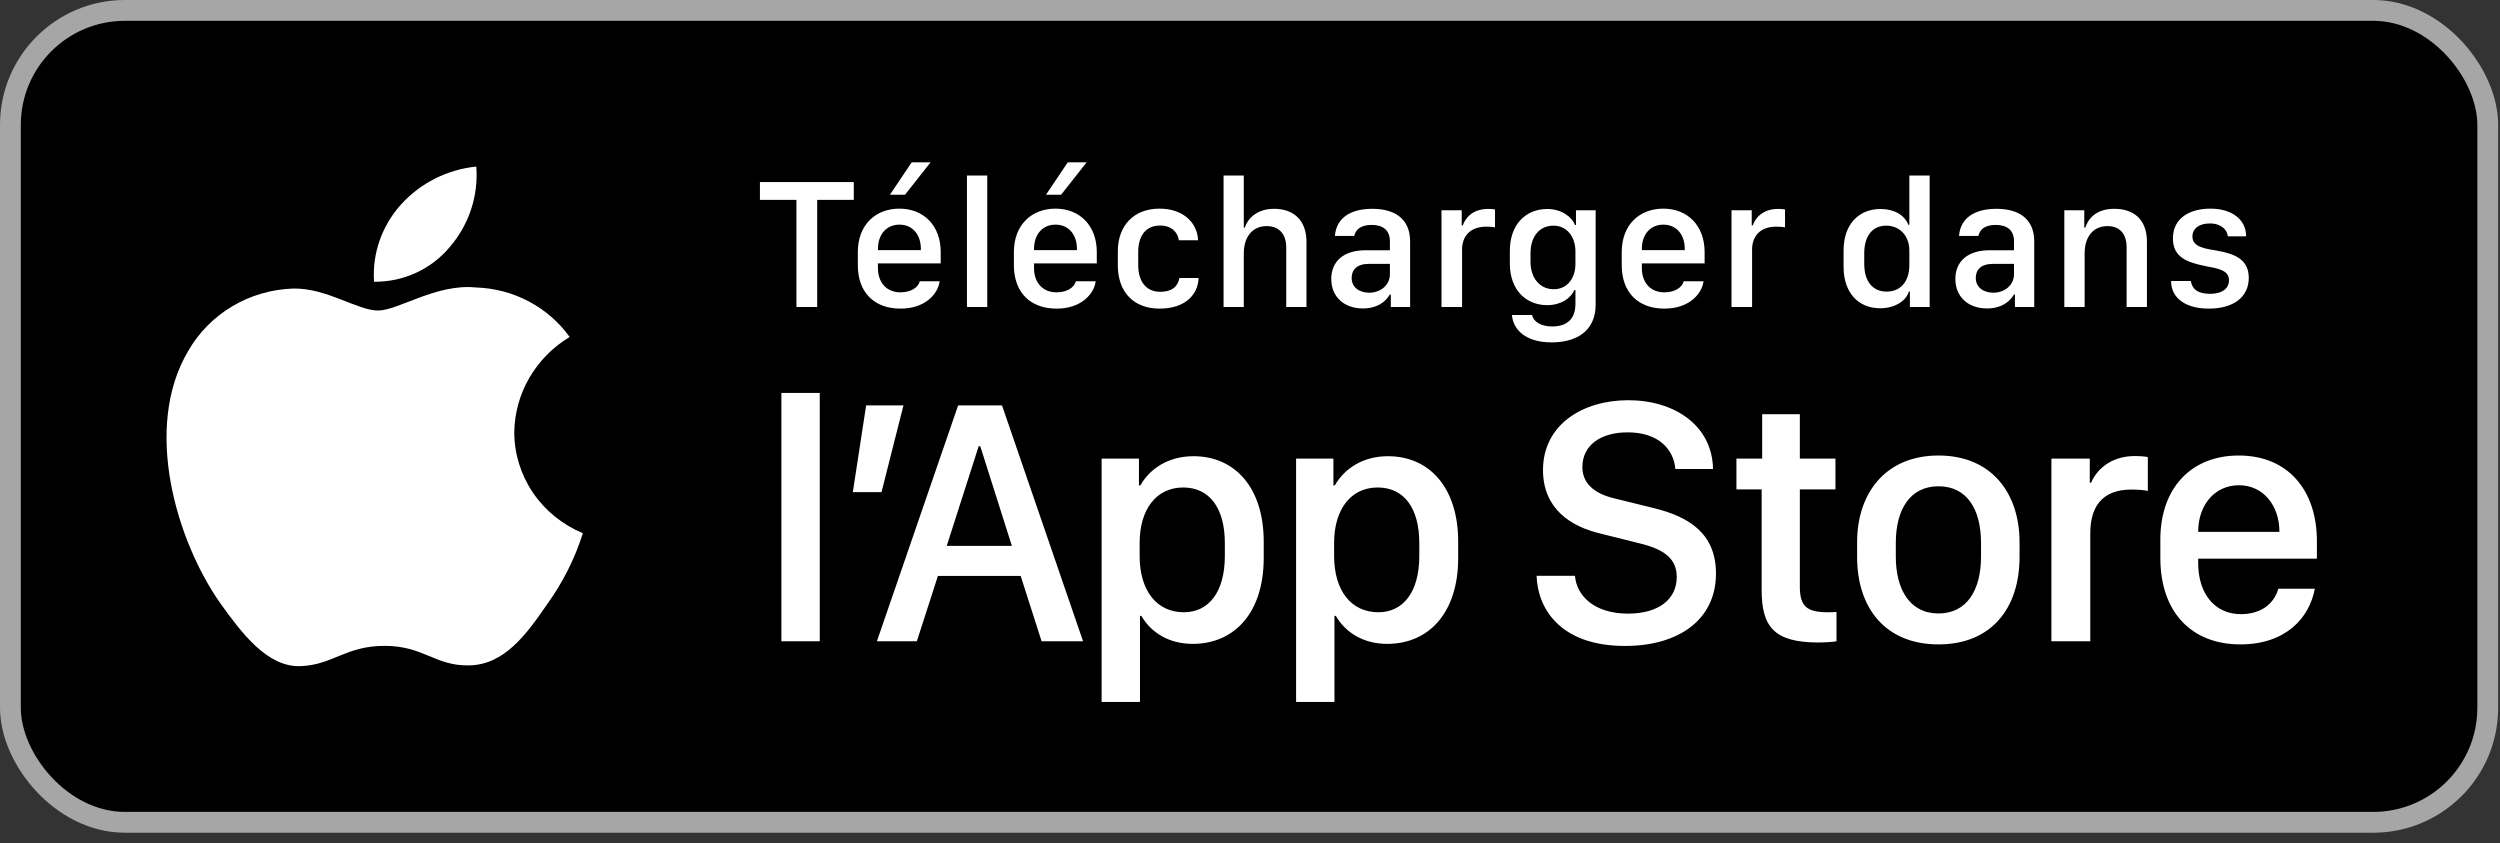<svg width="172" height="58" viewBox="0 0 172 58" fill="none" xmlns="http://www.w3.org/2000/svg">
<rect x="0" y="0" width="172" height="58" fill="#333333" stroke="none"/>
<rect x="0.716" y="0.716" width="170.441" height="55.859" rx="7.878" fill="black"/>
<rect x="0.716" y="0.716" width="170.441" height="55.859" rx="7.878" stroke="#A6A6A6" stroke-width="1.432"/>
<path d="M35.383 29.739C35.4 28.421 35.758 27.129 36.425 25.983C37.091 24.837 38.043 23.874 39.193 23.184C38.462 22.166 37.499 21.328 36.379 20.736C35.258 20.145 34.012 19.817 32.74 19.778C30.024 19.5 27.392 21.364 26.009 21.364C24.598 21.364 22.468 19.806 20.174 19.852C18.69 19.899 17.244 20.32 15.977 21.075C14.709 21.829 13.664 22.892 12.942 24.158C9.815 29.444 12.147 37.212 15.143 41.484C16.642 43.577 18.393 45.914 20.685 45.831C22.928 45.74 23.765 44.435 26.472 44.435C29.154 44.435 29.94 45.831 32.279 45.778C34.685 45.74 36.201 43.677 37.648 41.565C38.724 40.074 39.553 38.426 40.103 36.683C38.705 36.106 37.511 35.139 36.672 33.904C35.833 32.669 35.384 31.221 35.383 29.739Z" fill="white"/>
<path d="M30.966 16.969C32.278 15.431 32.925 13.455 32.768 11.459C30.764 11.665 28.912 12.6 27.582 14.079C26.932 14.801 26.434 15.642 26.116 16.552C25.799 17.463 25.669 18.425 25.733 19.385C26.735 19.395 27.727 19.183 28.634 18.764C29.54 18.346 30.338 17.732 30.966 16.969Z" fill="white"/>
<path d="M56.223 21.12H54.795V13.75H52.283V12.528H58.741V13.75H56.223V21.12ZM61.227 13.397L62.725 11.169H64.022L62.266 13.397H61.227ZM61.957 21.233C60.145 21.233 59.018 20.119 59.018 18.244V17.344C59.018 15.455 60.252 14.354 61.876 14.354C63.544 14.354 64.721 15.512 64.721 17.344V18.124H60.403V18.451C60.403 19.408 60.969 20.113 61.951 20.113C62.681 20.113 63.185 19.767 63.279 19.351H64.645C64.563 20.119 63.751 21.233 61.957 21.233ZM60.403 17.211H63.355V17.123C63.355 16.122 62.769 15.455 61.882 15.455C60.994 15.455 60.403 16.122 60.403 17.123V17.211ZM66.527 21.12V12.075H67.924V21.12H66.527ZM71.965 13.397L73.463 11.169H74.76L73.004 13.397H71.965ZM72.695 21.233C70.883 21.233 69.756 20.119 69.756 18.244V17.344C69.756 15.455 70.99 14.354 72.614 14.354C74.281 14.354 75.459 15.512 75.459 17.344V18.124H71.141V18.451C71.141 19.408 71.707 20.113 72.689 20.113C73.419 20.113 73.923 19.767 74.017 19.351H75.383C75.301 20.119 74.489 21.233 72.695 21.233ZM71.141 17.211H74.093V17.123C74.093 16.122 73.507 15.455 72.62 15.455C71.732 15.455 71.141 16.122 71.141 17.123V17.211ZM76.906 18.256V17.293C76.906 15.512 78.014 14.354 79.776 14.354C81.476 14.354 82.395 15.399 82.426 16.532H81.104C81.048 16.11 80.733 15.518 79.808 15.518C78.832 15.518 78.31 16.223 78.31 17.325V18.256C78.31 19.377 78.87 20.075 79.814 20.075C80.701 20.075 81.048 19.654 81.142 19.125H82.464C82.426 20.252 81.564 21.233 79.776 21.233C78.001 21.233 76.906 20.094 76.906 18.256ZM84.182 21.12V12.075H85.573V15.663H85.642C85.787 15.191 86.329 14.366 87.663 14.366C88.96 14.366 89.885 15.116 89.885 16.632V21.12H88.494V17.041C88.494 16.028 87.933 15.556 87.141 15.556C86.14 15.556 85.573 16.343 85.573 17.425V21.12H84.182ZM93.768 21.221C92.478 21.221 91.591 20.428 91.591 19.188C91.591 18.011 92.409 17.218 93.945 17.218H95.625V16.595C95.625 15.833 95.14 15.474 94.373 15.474C93.617 15.474 93.277 15.789 93.17 16.23H91.842C91.924 15.116 92.761 14.366 94.417 14.366C95.839 14.366 97.016 14.958 97.016 16.613V21.12H95.688V20.258H95.625C95.329 20.768 94.75 21.221 93.768 21.221ZM94.203 20.138C94.996 20.138 95.625 19.597 95.625 18.873V18.156H94.165C93.353 18.156 92.994 18.565 92.994 19.119C92.994 19.811 93.573 20.138 94.203 20.138ZM99.175 21.12V14.467H100.566V15.506H100.642C100.786 15.059 101.271 14.373 102.385 14.373C102.574 14.373 102.725 14.385 102.857 14.411V15.644C102.737 15.613 102.492 15.594 102.259 15.594C101.139 15.594 100.591 16.261 100.591 17.161V21.12H99.175ZM106.791 22.461C107.867 22.461 108.39 21.888 108.39 20.906V19.956H108.314C108.062 20.535 107.383 20.994 106.451 20.994C104.985 20.994 103.877 19.949 103.877 18.13V17.256C103.877 15.437 104.978 14.379 106.451 14.379C107.433 14.379 108.138 14.914 108.358 15.48H108.427V14.467H109.781V20.95C109.781 22.813 108.415 23.556 106.747 23.556C104.953 23.556 104.097 22.669 104.022 21.674H105.406C105.494 22.121 106.004 22.461 106.791 22.461ZM106.885 15.525C105.91 15.525 105.299 16.274 105.299 17.425V18.005C105.299 19.156 105.96 19.899 106.898 19.899C107.855 19.899 108.39 19.106 108.39 18.162V17.287C108.39 16.324 107.823 15.525 106.885 15.525ZM114.514 21.233C112.701 21.233 111.575 20.119 111.575 18.244V17.344C111.575 15.455 112.808 14.354 114.432 14.354C116.1 14.354 117.277 15.512 117.277 17.344V18.124H112.959V18.451C112.959 19.408 113.526 20.113 114.508 20.113C115.238 20.113 115.741 19.767 115.836 19.351H117.202C117.12 20.119 116.308 21.233 114.514 21.233ZM112.959 17.211H115.911V17.123C115.911 16.122 115.326 15.455 114.438 15.455C113.551 15.455 112.959 16.122 112.959 17.123V17.211ZM119.128 21.12V14.467H120.519V15.506H120.594C120.739 15.059 121.224 14.373 122.338 14.373C122.526 14.373 122.677 14.385 122.81 14.411V15.644C122.69 15.613 122.445 15.594 122.212 15.594C121.091 15.594 120.544 16.261 120.544 17.161V21.12H119.128ZM129.381 14.379C130.319 14.379 131.036 14.794 131.294 15.468H131.363V12.075H132.761V21.12H131.401V20.056H131.332C131.131 20.73 130.331 21.208 129.362 21.208C127.832 21.208 126.838 20.119 126.838 18.363V17.224C126.838 15.468 127.851 14.379 129.381 14.379ZM129.771 15.525C128.84 15.525 128.26 16.217 128.26 17.425V18.156C128.26 19.37 128.846 20.063 129.803 20.063C130.747 20.063 131.363 19.377 131.363 18.244V17.237C131.363 16.211 130.69 15.525 129.771 15.525ZM136.707 21.221C135.417 21.221 134.529 20.428 134.529 19.188C134.529 18.011 135.348 17.218 136.883 17.218H138.564V16.595C138.564 15.833 138.079 15.474 137.311 15.474C136.556 15.474 136.216 15.789 136.109 16.23H134.781C134.863 15.116 135.7 14.366 137.356 14.366C138.778 14.366 139.955 14.958 139.955 16.613V21.12H138.627V20.258H138.564C138.268 20.768 137.689 21.221 136.707 21.221ZM137.142 20.138C137.935 20.138 138.564 19.597 138.564 18.873V18.156H137.104C136.292 18.156 135.933 18.565 135.933 19.119C135.933 19.811 136.512 20.138 137.142 20.138ZM142.026 21.12V14.467H143.398V15.663H143.467C143.637 15.141 144.122 14.366 145.469 14.366C146.809 14.366 147.709 15.109 147.709 16.626V21.12H146.312V17.035C146.312 16.022 145.783 15.556 144.997 15.556C143.964 15.556 143.423 16.349 143.423 17.425V21.12H142.026ZM149.497 16.406C149.497 14.958 150.718 14.354 152.071 14.354C153.532 14.354 154.532 15.084 154.532 16.261H153.274C153.236 15.827 152.839 15.373 152.034 15.373C151.322 15.373 150.838 15.707 150.838 16.28C150.838 17.016 151.782 17.117 152.518 17.243C153.758 17.457 154.715 17.853 154.715 19.112C154.715 20.453 153.651 21.233 151.964 21.233C150.385 21.233 149.371 20.522 149.371 19.333H150.731C150.806 19.868 151.19 20.214 152.034 20.214C152.971 20.214 153.355 19.792 153.355 19.276C153.355 18.584 152.594 18.47 151.7 18.3C150.485 18.049 149.497 17.709 149.497 16.406Z" fill="white"/>
<path d="M53.76 44.12V27.036H56.399V44.12H53.76ZM60.648 33.86H58.674L59.59 27.892H62.158L60.648 33.86ZM63.078 44.12H60.331L65.919 27.892H68.939L74.515 44.12H71.662L70.223 39.626H64.528L63.078 44.12ZM67.441 30.697H67.334L65.135 37.557H69.617L67.441 30.697ZM82.057 44.298C80.428 44.298 79.192 43.526 78.526 42.372H78.431V48.293H75.792V31.553H78.36V33.396H78.455C79.144 32.195 80.428 31.387 82.117 31.387C84.934 31.387 86.944 33.515 86.944 37.272V38.39C86.944 42.123 84.958 44.298 82.057 44.298ZM81.451 42.123C83.127 42.123 84.269 40.779 84.269 38.247V37.367C84.269 34.93 83.198 33.539 81.403 33.539C79.56 33.539 78.407 35.037 78.407 37.355V38.247C78.407 40.625 79.572 42.123 81.451 42.123ZM95.437 44.298C93.808 44.298 92.572 43.526 91.906 42.372H91.811V48.293H89.171V31.553H91.739V33.396H91.834C92.524 32.195 93.808 31.387 95.496 31.387C98.314 31.387 100.323 33.515 100.323 37.272V38.39C100.323 42.123 98.338 44.298 95.437 44.298ZM94.83 42.123C96.507 42.123 97.648 40.779 97.648 38.247V37.367C97.648 34.93 96.578 33.539 94.783 33.539C92.94 33.539 91.787 35.037 91.787 37.355V38.247C91.787 40.625 92.952 42.123 94.83 42.123ZM105.718 39.614H108.357C108.476 41.017 109.713 42.218 112.007 42.218C114.112 42.218 115.36 41.231 115.36 39.697C115.36 38.461 114.528 37.795 112.792 37.379L110.129 36.713C108.036 36.226 106.158 34.977 106.158 32.338C106.158 29.235 108.868 27.535 112.019 27.535C115.17 27.535 117.797 29.235 117.857 32.267H115.265C115.146 30.888 114.088 29.746 111.983 29.746C110.129 29.746 108.868 30.626 108.868 32.136C108.868 33.194 109.606 33.955 111.116 34.3L113.767 34.954C116.204 35.548 118.059 36.701 118.059 39.46C118.059 42.646 115.479 44.441 111.805 44.441C107.287 44.441 105.777 41.802 105.718 39.614ZM121.238 31.553V28.498H123.829V31.553H126.279V33.67H123.829V40.375C123.829 41.742 124.341 42.123 125.755 42.123C125.981 42.123 126.195 42.123 126.35 42.099V44.12C126.136 44.156 125.637 44.203 125.102 44.203C122.046 44.203 121.202 43.109 121.202 40.589V33.67H119.466V31.553H121.238ZM133.369 31.339C136.983 31.339 138.945 33.884 138.945 37.308V38.318C138.945 41.861 136.995 44.334 133.369 44.334C129.743 44.334 127.769 41.861 127.769 38.318V37.308C127.769 33.896 129.755 31.339 133.369 31.339ZM133.369 33.456C131.407 33.456 130.432 35.061 130.432 37.343V38.306C130.432 40.553 131.395 42.206 133.369 42.206C135.342 42.206 136.294 40.565 136.294 38.306V37.343C136.294 35.049 135.331 33.456 133.369 33.456ZM141.137 44.12V31.553H143.776V33.206H143.871C144.192 32.421 145.132 31.375 146.879 31.375C147.224 31.375 147.521 31.399 147.771 31.446V33.777C147.545 33.717 147.081 33.681 146.642 33.681C144.525 33.681 143.812 34.989 143.812 36.678V44.12H141.137ZM154.136 44.334C150.772 44.334 148.632 42.111 148.632 38.39V37.117C148.632 33.61 150.724 31.339 154.029 31.339C157.382 31.339 159.403 33.693 159.403 37.236V38.437H151.235V38.734C151.235 40.851 152.377 42.254 154.172 42.254C155.515 42.254 156.431 41.588 156.752 40.506H159.26C158.88 42.539 157.239 44.334 154.136 44.334ZM151.235 36.594H156.823V36.571C156.823 34.787 155.717 33.384 154.041 33.384C152.341 33.384 151.235 34.787 151.235 36.571V36.594Z" fill="white"/>
</svg>
